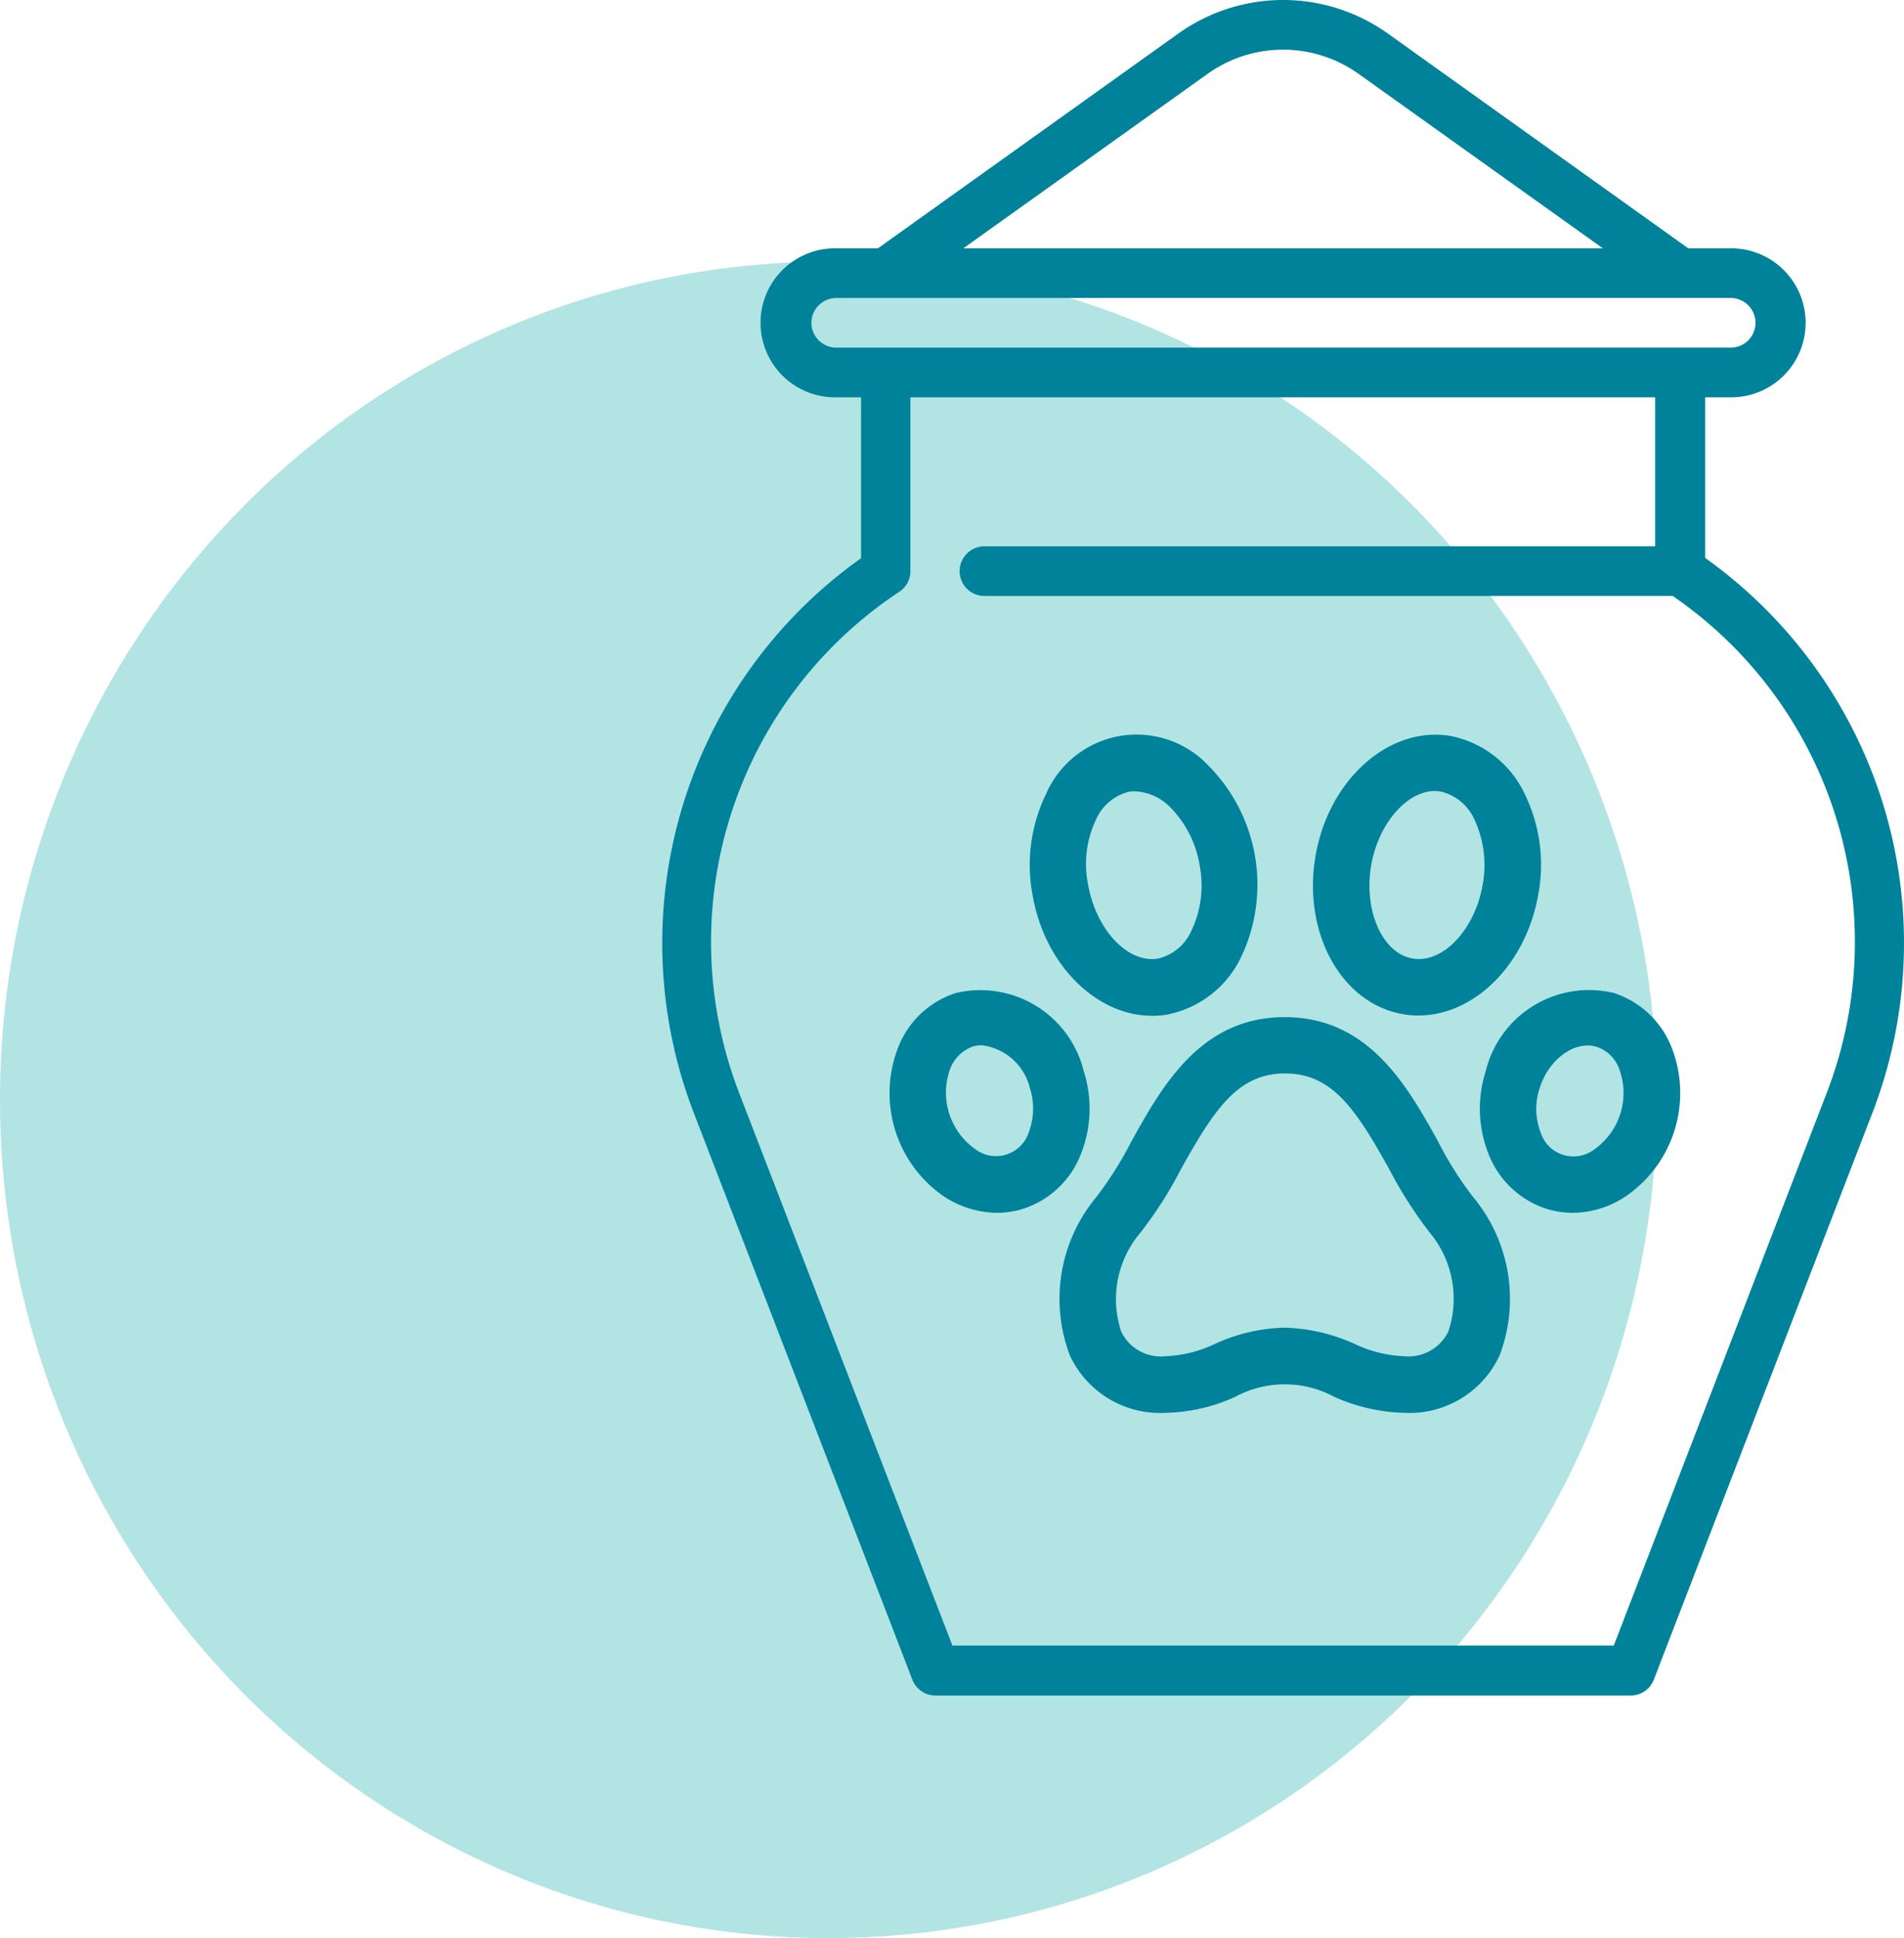 <svg id="Layer_1" data-name="Layer 1" xmlns="http://www.w3.org/2000/svg" viewBox="0 0 99.971 101.734">
  <defs>
    <style>
      .cls-1 {
        fill: #b1e4e3;
      }

      .cls-2 {
        fill: #00829b;
      }
    </style>
  </defs>
  <ellipse id="Ellipse_12" data-name="Ellipse 12" class="cls-1" cx="43.5" cy="57.734" rx="43.5" ry="44"/>
  <g>
    <path class="cls-2" d="M98.81,42.008a24.904,24.904,0,0,0-9.281-12.722V20.856h1.304a3.911,3.911,0,1,0,0-7.821H88.643L72.862,1.755a9.469,9.469,0,0,0-10.984,0L46.096,13.035H43.906a3.911,3.911,0,1,0,0,7.821h1.304v8.447a24.779,24.779,0,0,0-8.777,29.129L47.904,88.169a1.3,1.3,0,0,0,1.217.834H85.619a1.3,1.3,0,0,0,1.217-.834L98.306,58.432a24.778,24.778,0,0,0,.504-16.424ZM63.407,3.876a6.823,6.823,0,0,1,7.925,0l12.827,9.159H50.58Zm-20.804,13.07a1.313,1.313,0,0,1,1.304-1.304H90.833a1.304,1.304,0,1,1,0,2.607H43.906a1.313,1.313,0,0,1-1.304-1.304Zm53.27,40.53L84.732,86.379H50.007l-11.158-28.903a22.038,22.038,0,0,1,8.377-26.418,1.283,1.283,0,0,0,.574-1.078V20.856h39.105v7.821H51.727a1.304,1.304,0,1,0,0,2.607H87.826a22.013,22.013,0,0,1,8.047,26.192Z"/>
    <path id="Shape" class="cls-2" d="M78.736,71.154a8.357,8.357,0,0,0-1.408-8.342,18.532,18.532,0,0,1-1.825-2.902c-1.616-2.902-3.632-6.518-8.047-6.518s-6.431,3.615-8.047,6.518a19.375,19.375,0,0,1-1.825,2.902,8.357,8.357,0,0,0-1.408,8.342,5.219,5.219,0,0,0,5.04,3.007,9.21,9.21,0,0,0,3.667-.852,5.466,5.466,0,0,1,5.145,0,9.514,9.514,0,0,0,3.667.852A5.219,5.219,0,0,0,78.736,71.154ZM76.042,69.903a2.328,2.328,0,0,1-2.346,1.286,6.607,6.607,0,0,1-2.572-.643,9.514,9.514,0,0,0-3.667-.852,9.21,9.21,0,0,0-3.667.852,6.607,6.607,0,0,1-2.572.643,2.302,2.302,0,0,1-2.346-1.286,5.389,5.389,0,0,1,.991-5.179,21.346,21.346,0,0,0,2.155-3.372c1.738-3.111,2.972-5.005,5.457-5.005s3.719,1.894,5.457,5.005a22.17,22.17,0,0,0,2.155,3.372,5.421,5.421,0,0,1,.956,5.179Z"/>
    <path id="Shape-2" data-name="Shape" class="cls-2" d="M60.487,53.322a4.322,4.322,0,0,0,.817-.07,5.476,5.476,0,0,0,3.876-3.042,8.873,8.873,0,0,0-1.721-10.011,5.182,5.182,0,0,0-8.534,1.477,8.521,8.521,0,0,0-.713,5.284c.626,3.685,3.354,6.361,6.274,6.361ZM57.55,43.016a2.574,2.574,0,0,1,1.738-1.46,1.995,1.995,0,0,1,.33-.017,2.766,2.766,0,0,1,1.808.817,5.627,5.627,0,0,1,1.564,3.076,5.524,5.524,0,0,1-.434,3.424,2.574,2.574,0,0,1-1.738,1.46c-1.582.278-3.267-1.495-3.685-3.876A5.398,5.398,0,0,1,57.55,43.016Z"/>
    <path id="Shape-3" data-name="Shape" class="cls-2" d="M49.572,62.812a5.176,5.176,0,0,0,2.763.852,4.532,4.532,0,0,0,1.373-.209A4.837,4.837,0,0,0,56.75,60.587a6.436,6.436,0,0,0,.156-4.345,5.59,5.59,0,0,0-6.709-4.119,4.837,4.837,0,0,0-3.042,2.868A6.585,6.585,0,0,0,49.572,62.812Zm.313-6.691a1.986,1.986,0,0,1,1.182-1.182,1.57,1.57,0,0,1,.487-.07,2.966,2.966,0,0,1,2.52,2.242,3.511,3.511,0,0,1-.052,2.312,1.809,1.809,0,0,1-2.833.886,3.629,3.629,0,0,1-1.304-4.189Z"/>
    <path id="Shape-4" data-name="Shape" class="cls-2" d="M73.661,53.235a4.203,4.203,0,0,0,.817.07c2.937,0,5.649-2.677,6.292-6.361a8.468,8.468,0,0,0-.713-5.266,5.485,5.485,0,0,0-3.876-3.042c-3.215-.556-6.413,2.259-7.108,6.292S70.428,52.679,73.661,53.235Zm-1.668-7.804c.382-2.207,1.877-3.911,3.354-3.911a2.13,2.13,0,0,1,.33.035,2.611,2.611,0,0,1,1.738,1.46,5.682,5.682,0,0,1,.435,3.424c-.417,2.381-2.103,4.154-3.685,3.876s-2.572-2.503-2.173-4.884Z"/>
    <path id="Shape-5" data-name="Shape" class="cls-2" d="M78.006,56.242a6.436,6.436,0,0,0,.156,4.345A4.879,4.879,0,0,0,81.204,63.455a4.702,4.702,0,0,0,1.373.209,5.074,5.074,0,0,0,2.763-.852,6.57,6.57,0,0,0,2.433-7.821,4.879,4.879,0,0,0-3.042-2.868A5.586,5.586,0,0,0,78.006,56.242Zm2.833.886c.469-1.529,1.86-2.537,3.007-2.173a1.901,1.901,0,0,1,1.182,1.182,3.629,3.629,0,0,1-1.304,4.189,1.812,1.812,0,0,1-1.651.295,1.787,1.787,0,0,1-1.182-1.182,3.409,3.409,0,0,1-.052-2.312Z"/>
  </g>
</svg>
